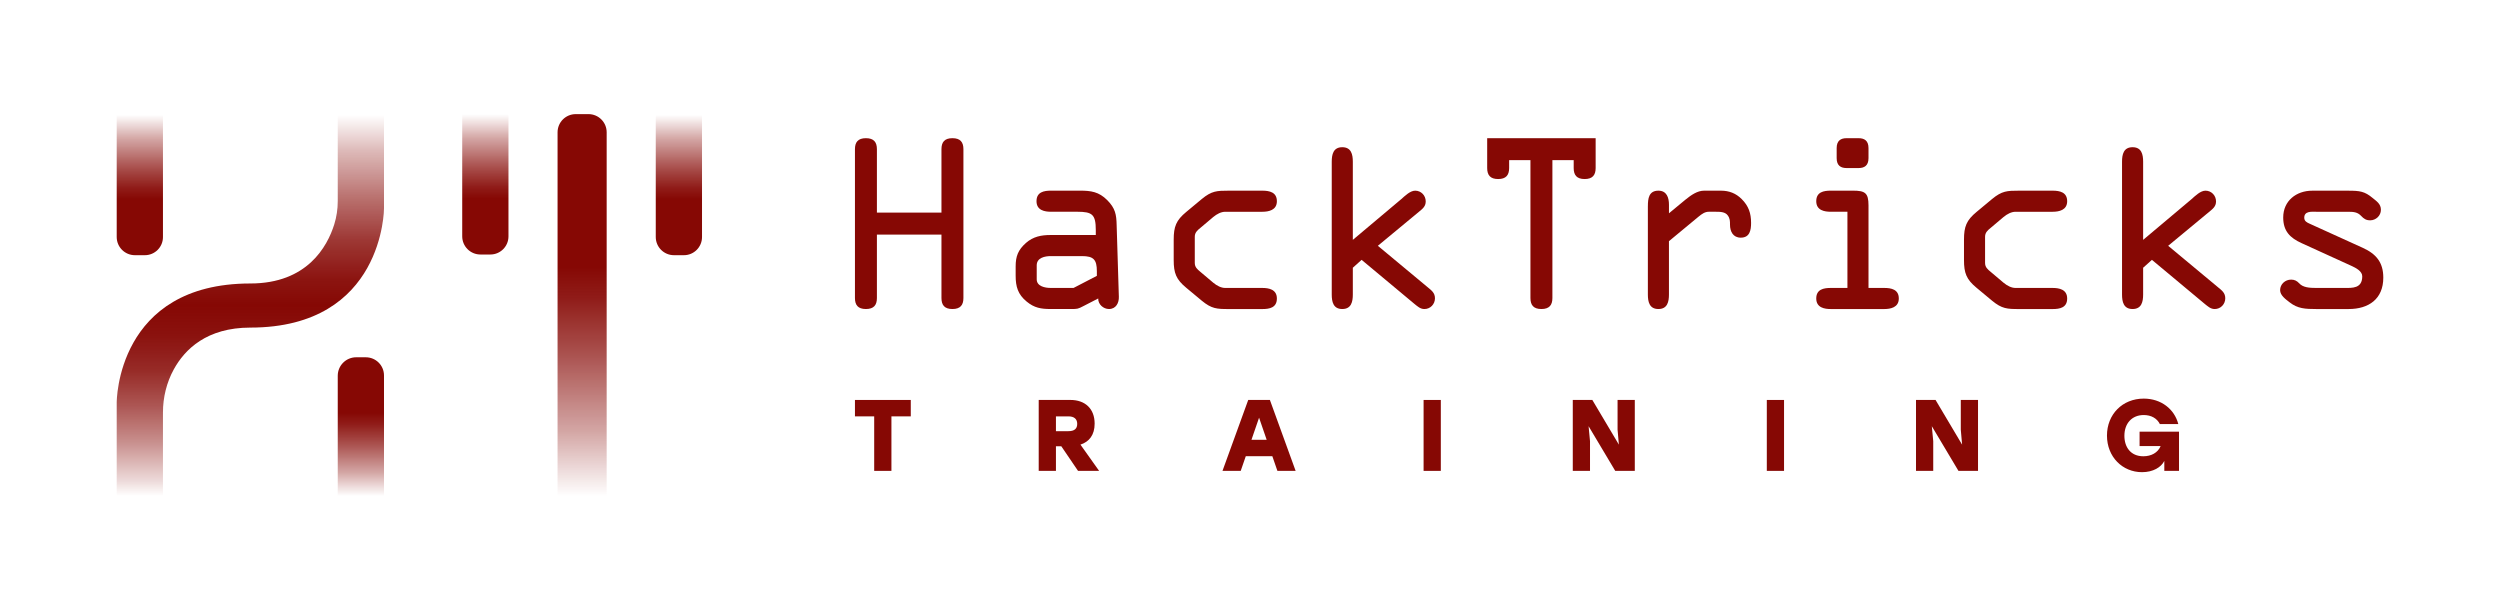 <?xml version="1.0" encoding="UTF-8"?>
<svg id="Capa_1" data-name="Capa 1" xmlns="http://www.w3.org/2000/svg" xmlns:xlink="http://www.w3.org/1999/xlink" viewBox="0 0 1429.03 348.9">
  <defs>
    <style>
      .cls-1 {
        fill: url(#CURVA_H);
      }

      .cls-2 {
        fill: url(#PALITO_H-3);
      }

      .cls-3 {
        fill: url(#PALITO_H-4);
      }

      .cls-4 {
        fill: url(#PALITO_H-2);
      }

      .cls-5 {
        fill: #860804;
      }

      .cls-6 {
        fill: url(#Degradado_sin_nombre_31);
      }

      .cls-7 {
        fill: url(#PALITO_H);
      }
    </style>
    <linearGradient id="PALITO_H" data-name="PALITO H" x1="79.93" y1="145.87" x2="79.93" y2="65.74" gradientUnits="userSpaceOnUse">
      <stop offset=".4" stop-color="#860804"/>
      <stop offset=".48" stop-color="#860804" stop-opacity=".92"/>
      <stop offset=".63" stop-color="#860804" stop-opacity=".7"/>
      <stop offset=".83" stop-color="#860804" stop-opacity=".36"/>
      <stop offset="1" stop-color="#860804" stop-opacity="0"/>
    </linearGradient>
    <linearGradient id="PALITO_H-2" data-name="PALITO H" x1="206.28" y1="204.22" x2="206.28" y2="283.55" xlink:href="#PALITO_H"/>
    <linearGradient id="CURVA_H" data-name="CURVA H" x1="143.1" y1="283.55" x2="143.1" y2="65.74" gradientUnits="userSpaceOnUse">
      <stop offset="0" stop-color="#860804" stop-opacity="0"/>
      <stop offset=".04" stop-color="#860804" stop-opacity=".15"/>
      <stop offset=".14" stop-color="#860804" stop-opacity=".45"/>
      <stop offset=".24" stop-color="#860804" stop-opacity=".69"/>
      <stop offset=".33" stop-color="#860804" stop-opacity=".86"/>
      <stop offset=".42" stop-color="#860804" stop-opacity=".96"/>
      <stop offset=".5" stop-color="#860804"/>
      <stop offset=".57" stop-color="#860804" stop-opacity=".95"/>
      <stop offset=".67" stop-color="#860804" stop-opacity=".81"/>
      <stop offset=".78" stop-color="#860804" stop-opacity=".58"/>
      <stop offset=".91" stop-color="#860804" stop-opacity=".27"/>
      <stop offset="1" stop-color="#860804" stop-opacity="0"/>
    </linearGradient>
    <linearGradient id="Degradado_sin_nombre_31" data-name="Degradado sin nombre 31" x1="332.75" y1="65.23" x2="332.75" y2="283.67" gradientUnits="userSpaceOnUse">
      <stop offset=".4" stop-color="#860804"/>
      <stop offset=".48" stop-color="#860804" stop-opacity=".92"/>
      <stop offset=".63" stop-color="#860804" stop-opacity=".7"/>
      <stop offset=".83" stop-color="#860804" stop-opacity=".36"/>
      <stop offset="1" stop-color="#860804" stop-opacity="0"/>
    </linearGradient>
    <linearGradient id="PALITO_H-3" data-name="PALITO H" x1="277.43" y1="145.48" x2="277.43" y2="65.35" xlink:href="#PALITO_H"/>
    <linearGradient id="PALITO_H-4" data-name="PALITO H" x1="388.06" x2="388.06" xlink:href="#PALITO_H"/>
  </defs>
  <g>
    <g>
      <path class="cls-5" d="m501.25,134.09v36.27c0,4.01-1.76,6.28-6.28,6.28s-6.27-2.26-6.27-6.28v-85.1c0-4.01,1.76-6.27,6.27-6.27s6.28,2.26,6.28,6.27v36.27h36.9v-36.27c0-4.01,1.76-6.27,6.27-6.27s6.28,2.26,6.28,6.27v85.1c0,4.01-1.76,6.28-6.28,6.28s-6.27-2.26-6.27-6.28v-36.27h-36.9Z"/>
      <path class="cls-5" d="m600.76,121.04c-3.51,0-8.28-.75-8.28-6.03s4.27-6.03,8.28-6.03h16.57c6.28,0,10.79.63,15.56,5.4,4.64,4.65,5.27,8.28,5.4,14.31l1.26,40.92c.13,3.51-1.63,7.03-5.65,7.03-3.14,0-6.27-2.64-6.15-6.03l-8.28,4.27c-3.39,1.76-3.51,1.76-7.41,1.76h-11.55c-5.4,0-9.29-.63-13.68-4.27-5.02-4.14-6.27-8.53-6.27-14.81v-5.27c0-5.77,1.38-9.41,5.9-13.43,4.14-3.64,8.79-4.52,14.06-4.52h25.85v-2.76c0-9.04-2.01-10.54-10.67-10.54h-14.94Zm-.13,25.35c-3.26,0-8.03.88-8.03,5.27v8.03c0,4.01,4.89,4.89,7.78,4.89h13.3l13.3-6.9v-2.63c0-6.65-1.88-8.66-8.53-8.66h-17.82Z"/>
      <path class="cls-5" d="m670.9,136.98c0-7.41,1.38-11.05,7.15-15.81l8.91-7.41c5.65-4.65,8.53-4.77,15.56-4.77h19.08c4.02,0,8.28.88,8.28,6.03s-4.77,6.03-8.28,6.03h-21.21c-2.38,0-4.77,1.25-6.9,3.01l-7.28,6.15c-1.88,1.51-3.26,2.76-3.26,5.15v14.93c0,2.39,1.38,3.64,3.26,5.15l7.28,6.15c2.13,1.76,4.52,3.01,6.9,3.01h21.21c3.51,0,8.28.75,8.28,6.03s-4.27,6.03-8.28,6.03h-19.08c-7.03,0-9.92-.13-15.56-4.77l-8.91-7.41c-5.77-4.77-7.15-8.41-7.15-15.81v-11.67Z"/>
      <path class="cls-5" d="m800.91,113.89c2.13-1.88,5.15-4.9,8.03-4.9,3.39,0,6.02,2.76,6.02,6.15,0,2.89-1.88,4.27-4.02,6.03l-23.34,19.33,28.37,23.6c2.26,1.88,4.27,3.26,4.27,6.4,0,3.39-2.64,6.15-6.03,6.15-2.38,0-3.89-1.51-5.65-2.89l-30.25-25.23-5.02,4.52v15.31c0,4.14-.88,8.28-6.03,8.28s-6.02-4.14-6.02-8.28v-75.93c0-4.14.88-8.28,6.02-8.28s6.03,4.14,6.03,8.28v44.68l27.61-23.22Z"/>
      <path class="cls-5" d="m862.64,91.54v4.52c0,4.01-1.76,6.28-6.28,6.28s-6.27-2.26-6.27-6.28v-17.07h62v17.07c0,4.01-1.76,6.28-6.28,6.28s-6.27-2.26-6.27-6.28v-4.52h-12.17v78.82c0,4.01-1.76,6.28-6.28,6.28s-6.27-2.26-6.27-6.28v-78.82h-12.17Z"/>
      <path class="cls-5" d="m941.95,117.9c0-4.39.5-8.91,6.02-8.91,4.77,0,6.03,4.02,6.03,8.03v4.9l9.41-7.78c3.39-2.76,6.9-5.15,10.67-5.15h9.66c4.64,0,8.53,1.51,11.8,4.77,4.02,4.01,5.4,8.16,5.4,13.68,0,4.14-.75,8.41-5.9,8.41-4.39,0-6.15-3.52-6.15-7.41,0-2.01,0-3.52-1.26-5.27-1.51-2.13-4.39-2.13-7.28-2.13h-3.51c-2.26,0-3.89,1.13-6.03,2.89l-16.82,13.93v30.5c0,4.14-.88,8.28-6.03,8.28s-6.02-4.14-6.02-8.28v-50.46Z"/>
      <path class="cls-5" d="m1068.06,164.59h9.04c4.01,0,8.28.88,8.28,6.03s-4.77,6.03-8.28,6.03h-30.63c-3.51,0-8.28-.75-8.28-6.03s4.27-6.03,8.28-6.03h9.54v-43.55h-9.54c-3.51,0-8.28-.75-8.28-6.03s4.27-6.03,8.28-6.03h12.68c6.9,0,8.91,1.25,8.91,8.41v47.19Zm-18.2-79.95c0-4.27,2.39-5.65,5.65-5.65h6.9c3.26,0,5.65,1.38,5.65,5.65v5.77c0,4.27-2.39,5.65-5.65,5.65h-6.9c-3.26,0-5.65-1.38-5.65-5.65v-5.77Z"/>
      <path class="cls-5" d="m1122.64,136.98c0-7.41,1.38-11.05,7.15-15.81l8.91-7.41c5.65-4.65,8.53-4.77,15.56-4.77h19.08c4.01,0,8.28.88,8.28,6.03s-4.77,6.03-8.28,6.03h-21.21c-2.38,0-4.77,1.25-6.9,3.01l-7.28,6.15c-1.88,1.51-3.26,2.76-3.26,5.15v14.93c0,2.39,1.38,3.64,3.26,5.15l7.28,6.15c2.13,1.76,4.52,3.01,6.9,3.01h21.21c3.51,0,8.28.75,8.28,6.03s-4.27,6.03-8.28,6.03h-19.08c-7.03,0-9.91-.13-15.56-4.77l-8.91-7.41c-5.77-4.77-7.15-8.41-7.15-15.81v-11.67Z"/>
      <path class="cls-5" d="m1252.65,113.89c2.13-1.88,5.15-4.9,8.03-4.9,3.39,0,6.03,2.76,6.03,6.15,0,2.89-1.88,4.27-4.02,6.03l-23.34,19.33,28.37,23.6c2.26,1.88,4.27,3.26,4.27,6.4,0,3.39-2.64,6.15-6.03,6.15-2.38,0-3.89-1.51-5.65-2.89l-30.25-25.23-5.02,4.52v15.31c0,4.14-.88,8.28-6.03,8.28s-6.03-4.14-6.03-8.28v-75.93c0-4.14.88-8.28,6.03-8.28s6.03,4.14,6.03,8.28v44.68l27.61-23.22Z"/>
      <path class="cls-5" d="m1323.92,121.04c-2.51,0-6.78-.5-6.78,3.39,0,2.01,1.51,2.76,3.26,3.52l30.12,13.68c7.78,3.52,11.8,8.41,11.8,17.07,0,12.17-8.28,17.95-19.83,17.95h-18.57c-6.28,0-10.54-.25-15.06-3.77-2.26-1.76-5.52-4.01-5.52-7.03,0-3.39,2.89-6.02,6.28-6.02,1.88,0,3.26.63,4.65,2.13,2.13,2.38,5.9,2.63,9.66,2.63h16.32c4.27,0,10.04.38,10.04-6.65,0-2.89-3.51-4.77-6.28-6.02l-28.36-12.93c-6.65-3.01-10.54-6.9-10.54-14.68,0-9.54,7.53-15.31,16.57-15.31h20.58c6.65,0,9.41.38,13.93,4.14,2.26,1.88,4.77,3.39,4.77,6.78s-2.89,6.02-6.15,6.02c-2.26,0-3.64-.88-5.15-2.51-2.01-2.13-4.14-2.38-7.41-2.38h-18.32Z"/>
    </g>
    <g>
      <path class="cls-5" d="m520.61,238h-11.06v31.16h-9.85v-31.16h-11v-9.38h31.91v9.38Z"/>
      <path class="cls-5" d="m606.66,255.08h-3.07v14.07h-9.85v-40.54h18.07c8.57,0,13.9,5.1,13.9,13.55,0,6.49-3.13,10.37-8.11,11.99l10.66,15h-12.05l-9.56-14.07Zm4.05-17.08h-7.12v8.46h7.12c3.42,0,5.04-1.39,5.04-4.17s-1.74-4.29-5.04-4.29Z"/>
      <path class="cls-5" d="m727.28,260.76h-15.17l-2.9,8.4h-10.42l14.71-40.54h12.39l14.71,40.54h-10.42l-2.9-8.4Zm-3.24-9.38l-4.34-12.62-4.34,12.62h8.69Z"/>
      <path class="cls-5" d="m813.74,228.62h9.85v40.54h-9.85v-40.54Z"/>
      <path class="cls-5" d="m934.47,228.62v40.54h-11.18l-15.23-25.54.81,8.57v16.97h-9.85v-40.54h11.18l15.17,25.54-.75-8.57v-16.97h9.85Z"/>
      <path class="cls-5" d="m1009.93,228.62h9.85v40.54h-9.85v-40.54Z"/>
      <path class="cls-5" d="m1130.66,228.62v40.54h-11.18l-15.23-25.54.81,8.57v16.97h-9.85v-40.54h11.18l15.17,25.54-.75-8.57v-16.97h9.85Z"/>
      <path class="cls-5" d="m1245.55,246.74v22.41h-8.4v-5.68c-1.79,3.59-6.37,6.43-12.74,6.43-11.18,0-20.04-8.74-20.04-20.91s8.86-21.14,21.02-21.14c9.96,0,17.55,6.02,19.75,14.54h-10.54c-1.62-3.24-4.92-5.15-9.21-5.15-6.72,0-11.06,4.75-11.06,11.87,0,6.49,3.59,11.7,10.83,11.7,4.46,0,8.28-1.97,9.9-5.85h-12.05v-8.22h22.53Z"/>
    </g>
  </g>
  <g>
    <path class="cls-7" d="m93.15,65.74h-26.44s0,69.73,0,69.73c0,5.75,4.66,10.4,10.4,10.4h5.69c5.72,0,10.35-4.64,10.35-10.35v-69.78Z"/>
    <path class="cls-4" d="m209.1,204.22h-5.47c-5.84,0-10.57,4.73-10.57,10.57v68.77h26.44v-68.93c0-5.75-4.66-10.4-10.4-10.4Z"/>
    <path class="cls-1" d="m193.06,65.74v49.24c0,4.52-.66,9.02-2.01,13.33-3.96,12.61-15.45,33.73-47.94,33.73h0c-76.4.01-76.4,67.45-76.4,68.15v53.37h26.44v-47.81c0-8.59,2.06-17.08,6.19-24.61,6.29-11.47,18.86-23.88,43.76-23.88h0c76.4-.01,76.4-68.15,76.4-68.15v-53.37h-26.44Z"/>
    <path class="cls-6" d="m329.11,65.23c-5.75,0-10.4,4.66-10.4,10.4v208.04h28.07V75.63c0-5.75-4.66-10.4-10.4-10.4h-7.27Z"/>
    <path class="cls-2" d="m290.65,65.35h-26.44s0,69.73,0,69.73c0,5.75,4.66,10.4,10.4,10.4h5.69c5.72,0,10.35-4.64,10.35-10.35v-69.78Z"/>
    <path class="cls-3" d="m401.28,65.74h-26.44s0,69.73,0,69.73c0,5.75,4.66,10.4,10.4,10.4h5.69c5.72,0,10.35-4.64,10.35-10.35v-69.78Z"/>
  </g>
</svg>